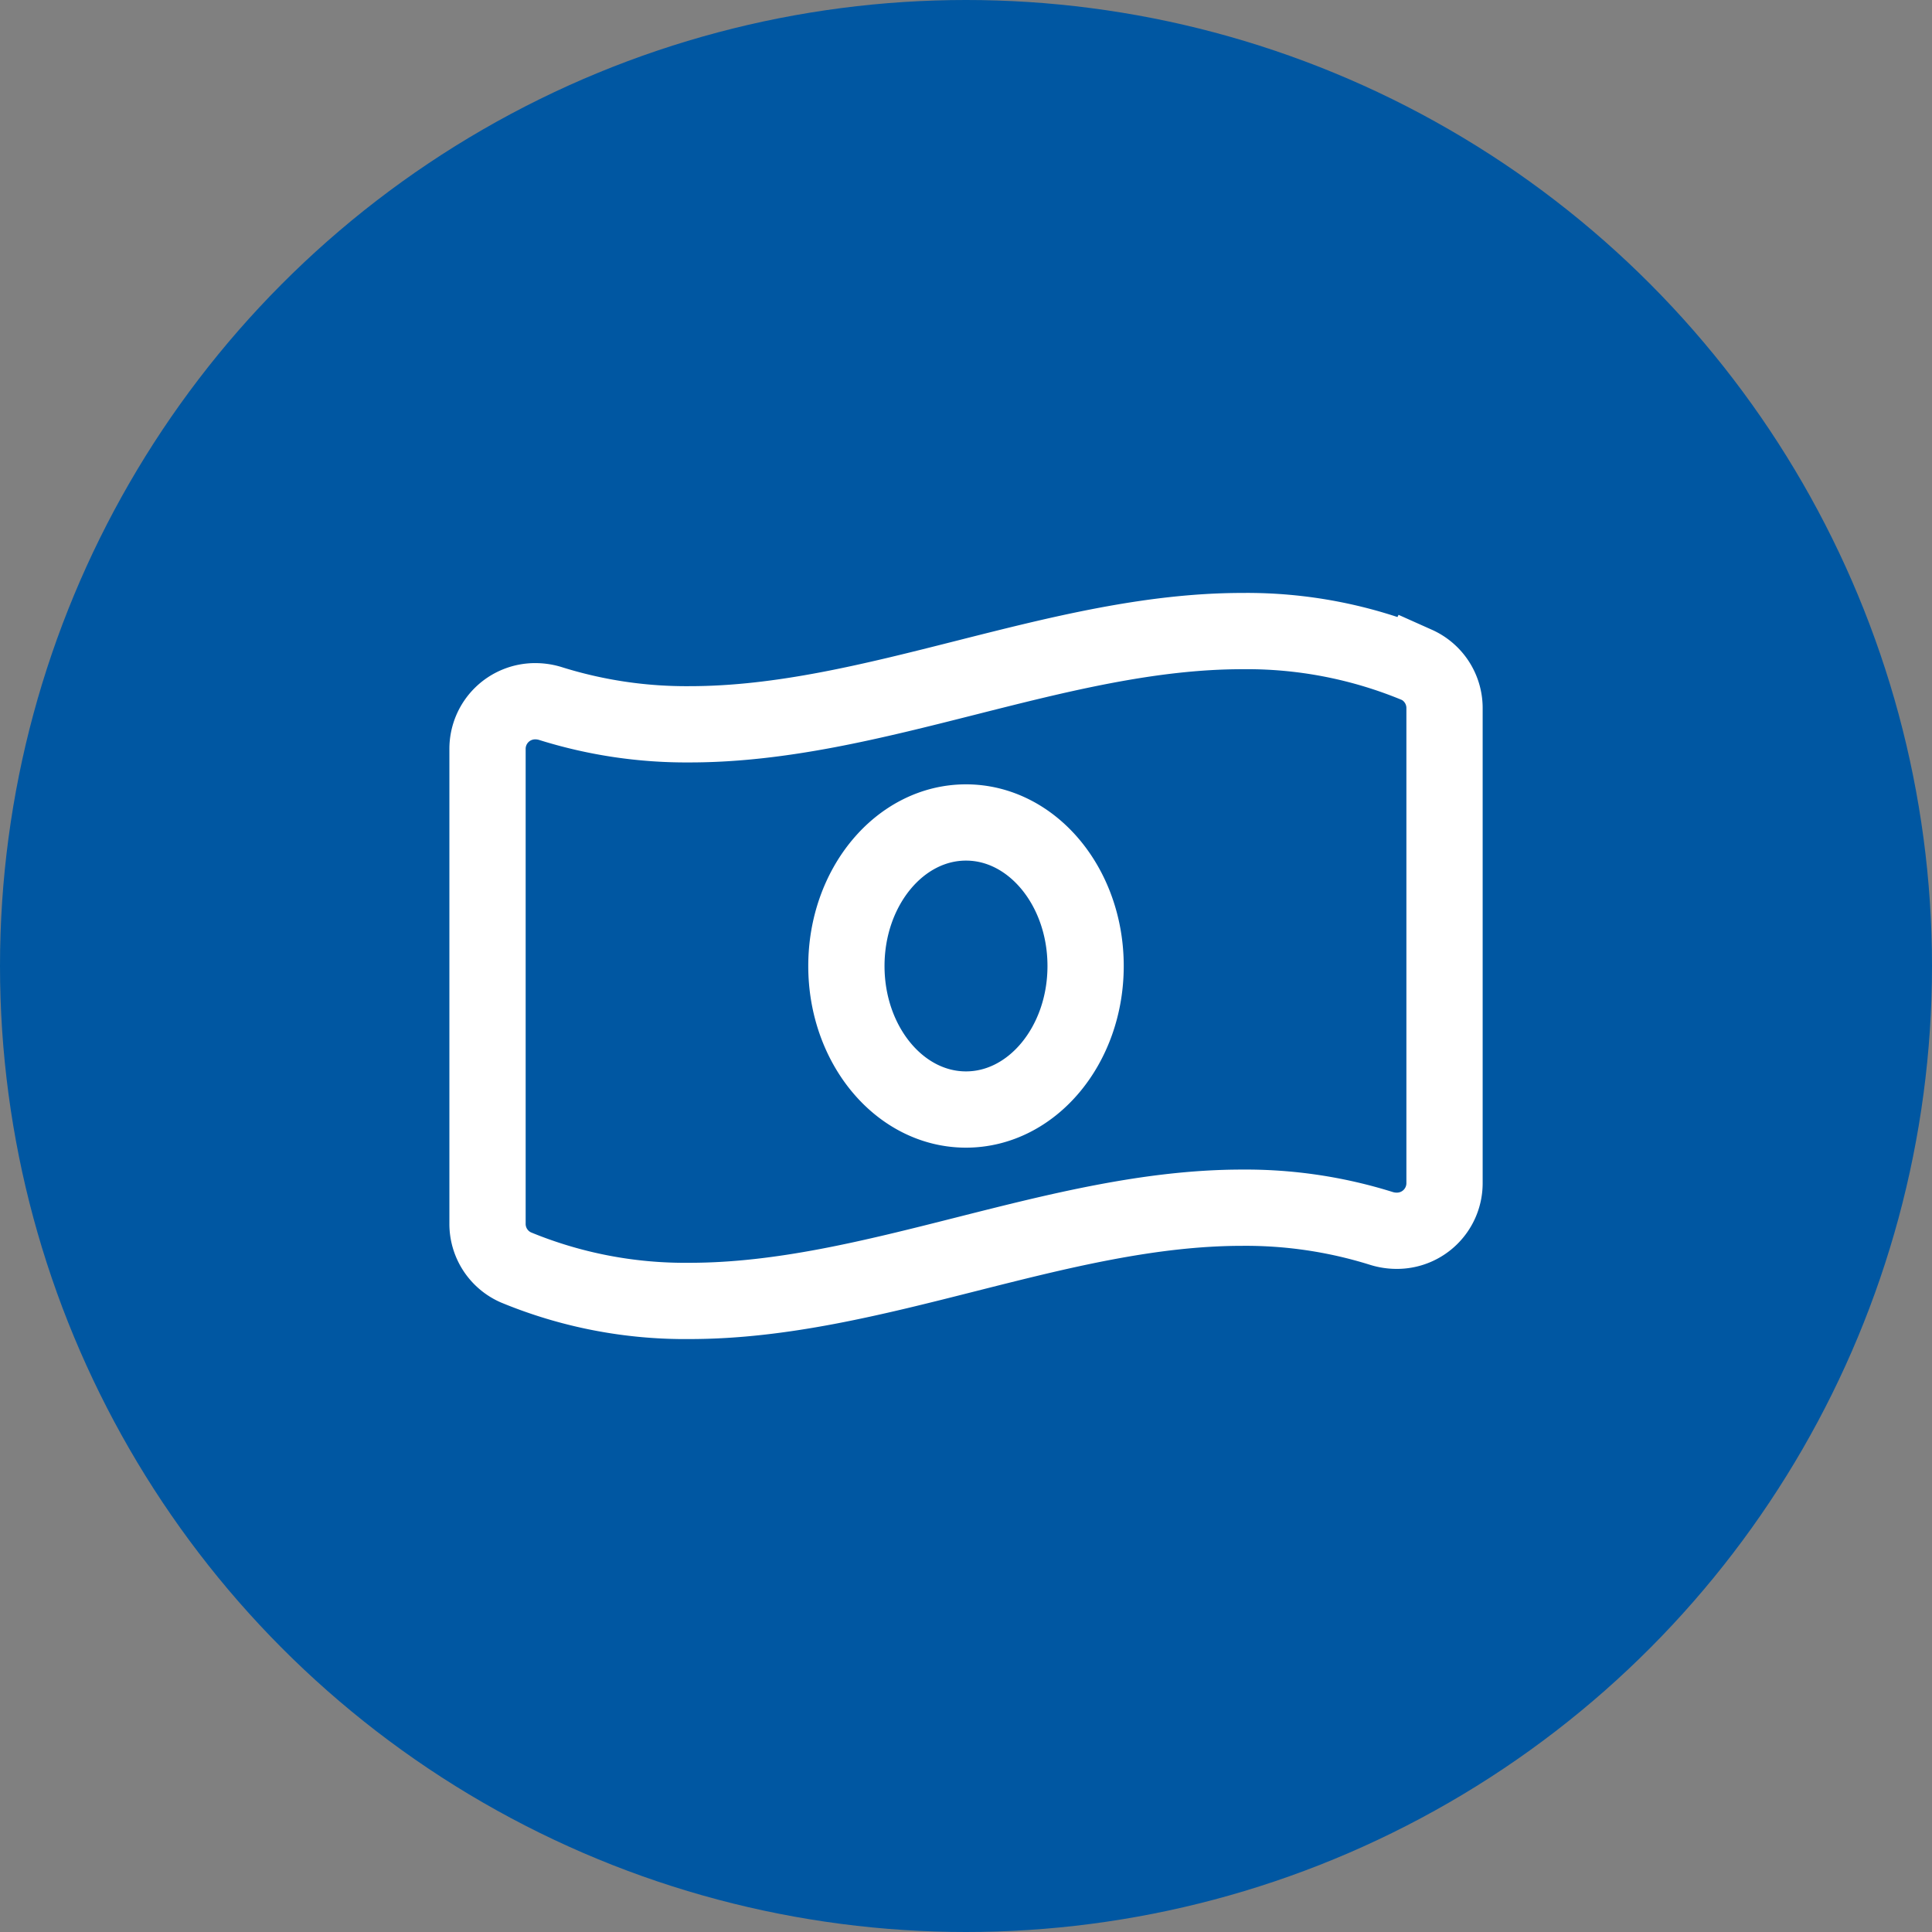 <svg xmlns="http://www.w3.org/2000/svg" width="76" height="76" viewBox="0 0 76 76">
  <rect x="0" y="0" width="76" height="76" fill="#808080" stroke="none"/>
  <g id="Gruppe_13356" data-name="Gruppe 13356" transform="translate(-921 -506)">
    <circle id="Ellipse_18" data-name="Ellipse 18" cx="38" cy="38" r="38" transform="translate(921 506)" fill="#0057a2"/>
    <path id="Icon_awesome-money-bill-wave-alt" data-name="Icon awesome-money-bill-wave-alt" d="M36.535,3.571A17.417,17.417,0,0,0,29.688,2.25c-7.244,0-14.488,3.667-21.733,3.667A17.845,17.845,0,0,1,2.506,5.11a2.011,2.011,0,0,0-.609-.1A1.872,1.872,0,0,0,0,6.885v18.66a1.87,1.87,0,0,0,1.108,1.733A17.408,17.408,0,0,0,7.955,28.6c7.244,0,14.489-3.667,21.733-3.667a17.845,17.845,0,0,1,5.449.807,2.011,2.011,0,0,0,.609.1,1.872,1.872,0,0,0,1.9-1.871V5.3a1.873,1.873,0,0,0-1.109-1.733Zm-17.713,17.5c-2.6,0-4.705-2.529-4.705-5.646s2.107-5.646,4.705-5.646,4.705,2.528,4.705,5.646S21.419,21.071,18.821,21.071Z" transform="translate(940.178 528.575)" fill="none" stroke="#fff" stroke-width="3"/>
  </g>
</svg>
